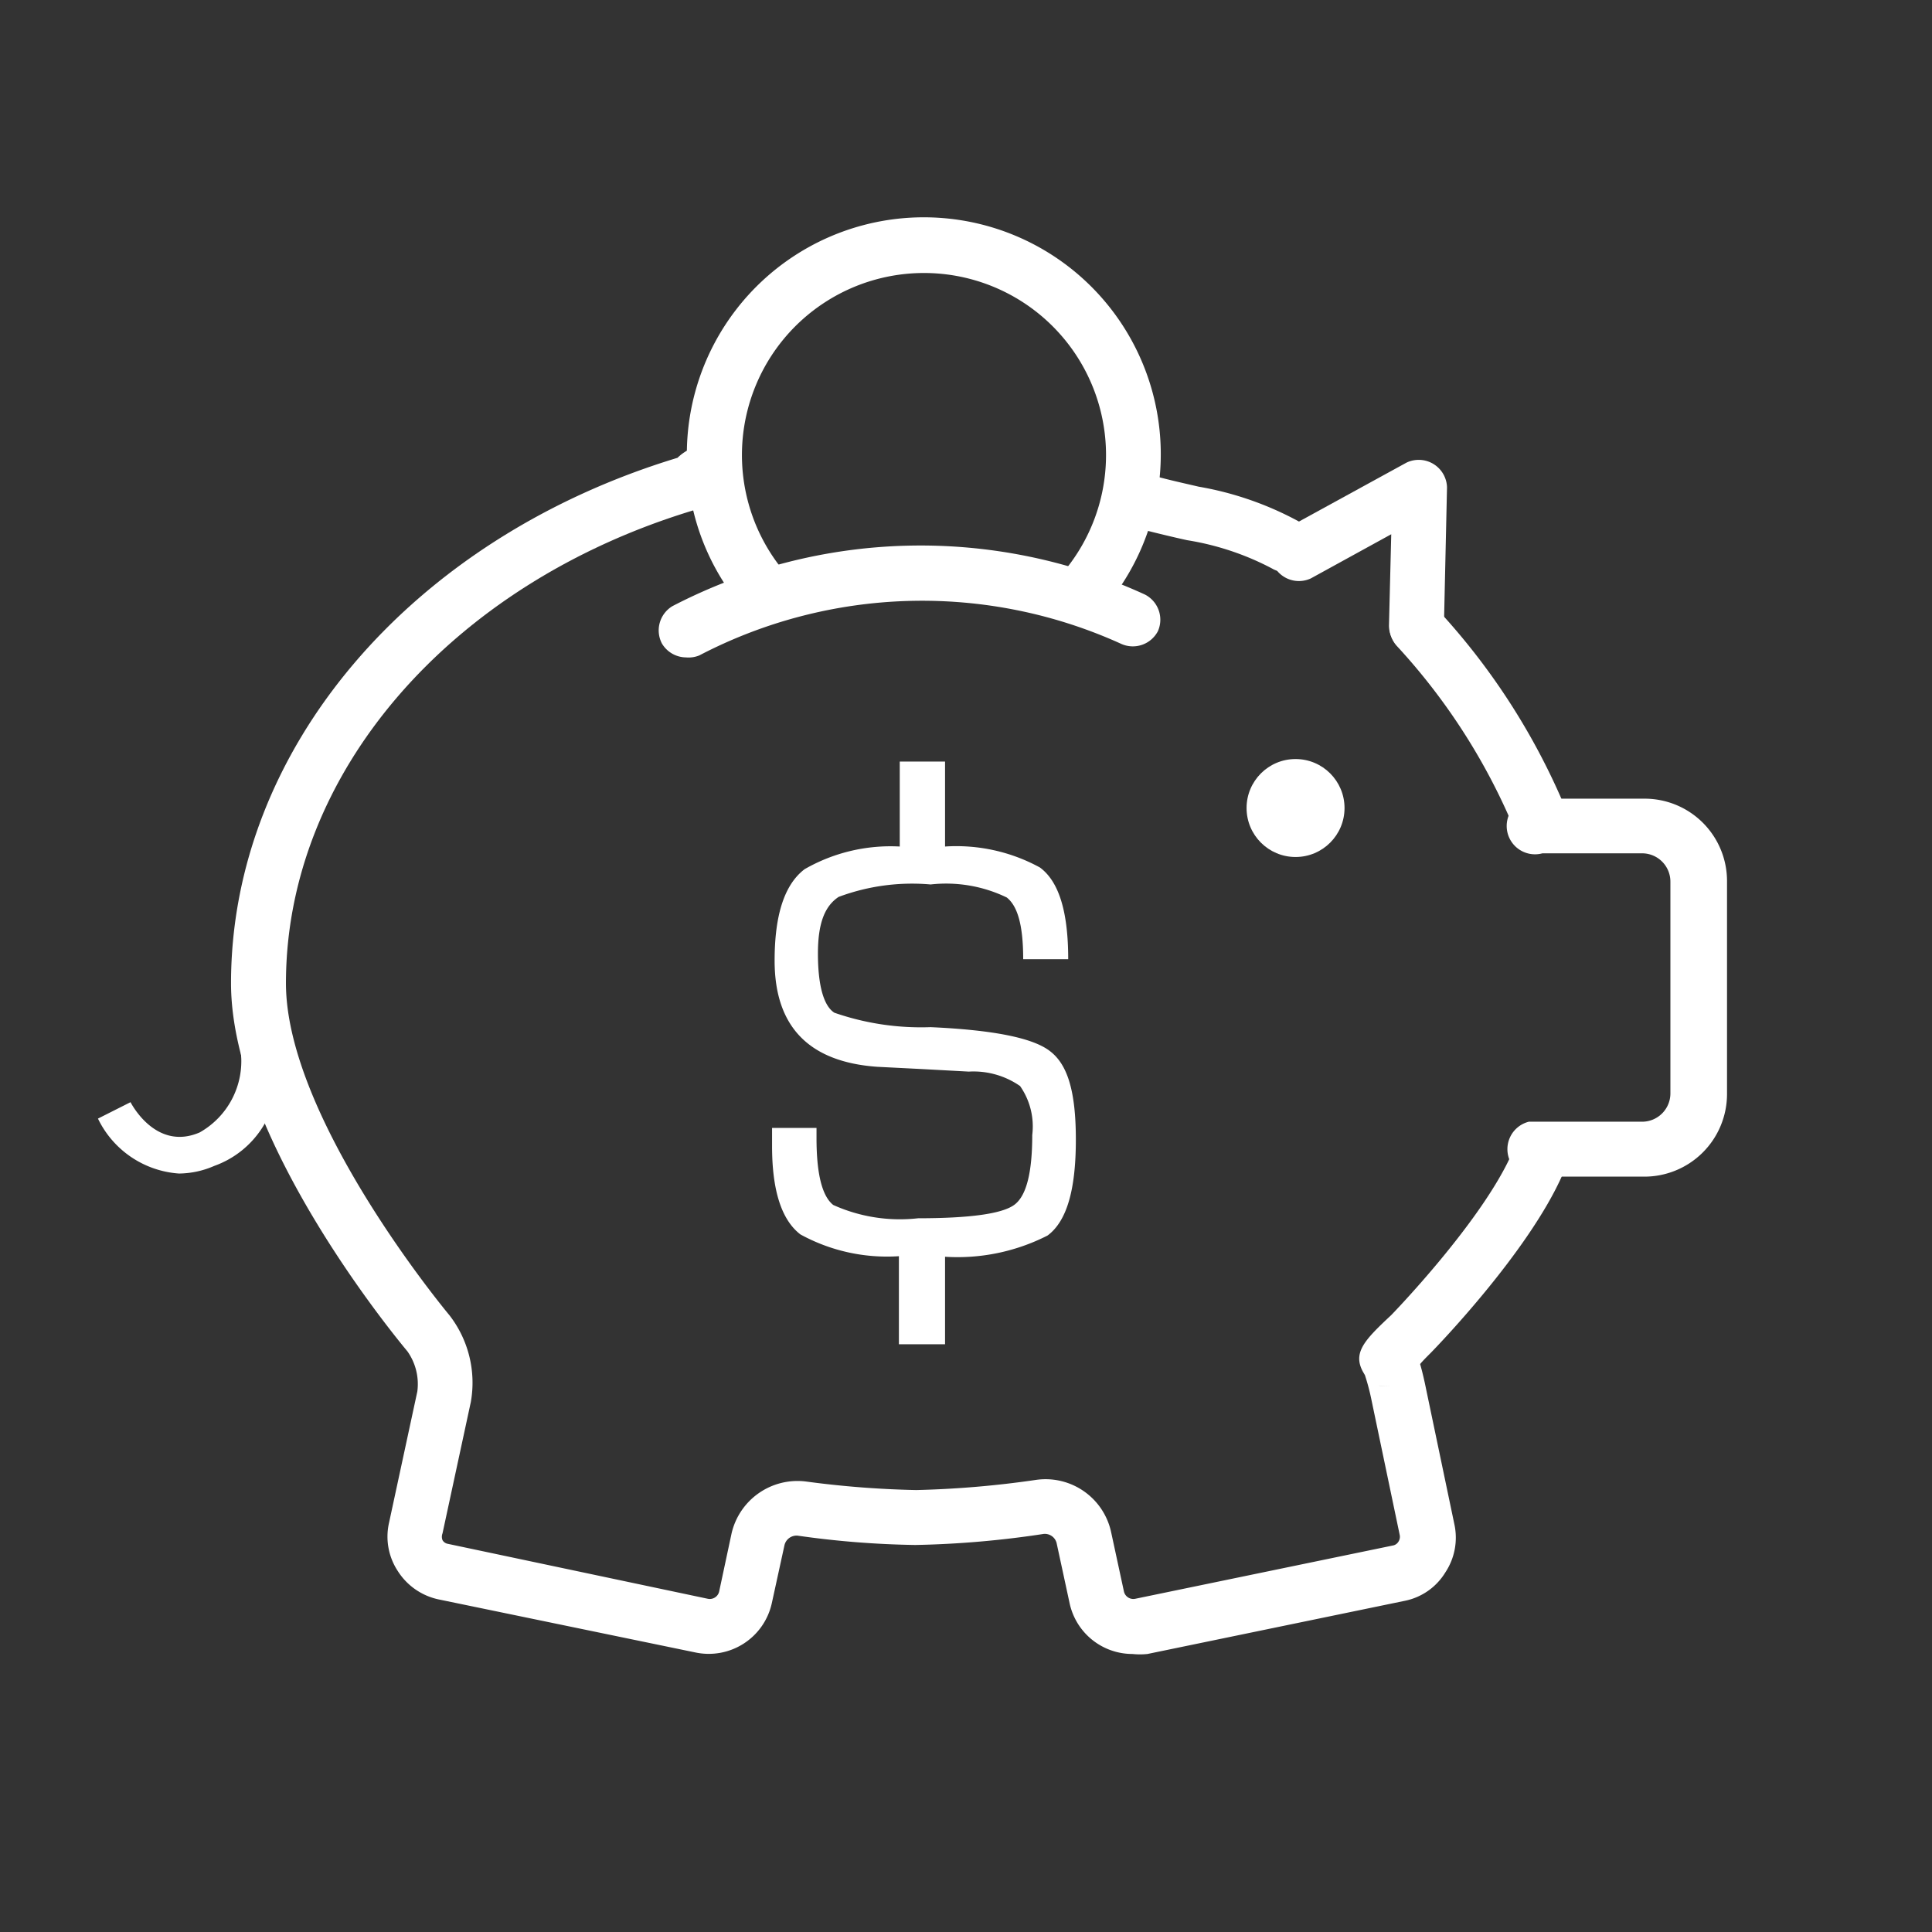 <svg xmlns="http://www.w3.org/2000/svg" viewBox="0 0 68.24 68.24"><rect x="0" y="0" width="68.24" height="68.24" fill="#333333" stroke="none"/><defs><style>.cls-1{fill:#fff;}.cls-2{fill:none;}</style></defs><title>retirementW</title><g id="Layer_2" data-name="Layer 2"><g id="Layer_1-2" data-name="Layer 1"><path class="cls-1" d="M37.09,37.13c-.6-.47-2-.75-4.22-.85a9.34,9.34,0,0,1-3.4-.51c-.39-.25-.58-1-.58-2.09s.25-1.68.73-2a7.41,7.41,0,0,1,3.25-.44,4.92,4.92,0,0,1,2.69.46c.39.31.58,1,.58,2.18h1.59c0-1.66-.32-2.74-1-3.24a6.15,6.15,0,0,0-3.35-.74v-3H31.78v3a6.1,6.1,0,0,0-3.36.8c-.71.54-1.06,1.61-1.06,3.23q0,3.49,3.62,3.75l1.58.08,1.66.09a2.88,2.88,0,0,1,1.81.51,2.49,2.49,0,0,1,.43,1.73c0,1.34-.21,2.16-.64,2.47s-1.55.47-3.39.47a5.72,5.72,0,0,1-3-.47c-.39-.31-.59-1.09-.59-2.36v-.36H27.27v.64q0,2.35,1,3.12a6.36,6.36,0,0,0,3.48.77v3.11h1.63V44.39A7,7,0,0,0,37,43.64c.69-.51,1-1.64,1-3.39S37.69,37.59,37.09,37.13Z"/><path class="cls-1" d="M40,58.42a2.27,2.27,0,0,1-2.22-1.79l-.46-2.13a.43.43,0,0,0-.46-.32,34.05,34.05,0,0,1-4.53.39,32.49,32.49,0,0,1-4.16-.33.44.44,0,0,0-.46.33l-.45,2.06a2.28,2.28,0,0,1-2.68,1.74l-9.1-1.88a2.26,2.26,0,0,1-1.43-1,2.21,2.21,0,0,1-.31-1.7l1-4.64a2,2,0,0,0-.35-1.42c-.25-.3-6.23-7.46-6.23-13,0-8.25,6.34-15.7,15.77-18.56a1.62,1.62,0,0,1,.81-.43,1,1,0,0,1,1.17.72,1,1,0,0,1-.68,1.16,1.58,1.58,0,0,1-.72.4c-8.62,2.6-14.41,9.31-14.41,16.71,0,4.79,5.71,11.65,5.77,11.72a3.89,3.89,0,0,1,.76,3.07l-1,4.64a.33.33,0,0,0,0,.24.27.27,0,0,0,.19.13L25,56.47a.34.34,0,0,0,.4-.25l.44-2.06a2.39,2.39,0,0,1,2.64-1.83,34.19,34.19,0,0,0,3.88.3,34.76,34.76,0,0,0,4.24-.36,2.37,2.37,0,0,1,2.64,1.82l.46,2.13a.34.34,0,0,0,.4.25l9.09-1.88a.29.29,0,0,0,.2-.13.32.32,0,0,0,.05-.24l-1-4.78a7.76,7.76,0,0,0-.23-.87l-.07-.12c-.37-.68.07-1.13,1-2,0,0,3.22-3.31,4.28-5.75a1,1,0,0,1,1.78.77c-1.21,2.77-4.54,6.19-4.68,6.33s-.27.27-.36.38c.08.28.15.58.21.88l1,4.78a2.22,2.22,0,0,1-.32,1.7,2.18,2.18,0,0,1-1.42,1l-9.1,1.88A2.49,2.49,0,0,1,40,58.42Zm8.71-9.48a1,1,0,0,0,.42,0A1,1,0,0,1,48.72,48.94Z"/><path class="cls-1" d="M45.39,20.2a.86.86,0,0,1-.46-.12,9.7,9.7,0,0,0-3-1c-.5-.11-1-.23-1.67-.4a1,1,0,0,1,.51-1.87c.59.16,1.1.27,1.57.38a11.47,11.47,0,0,1,3.52,1.22,1,1,0,0,1,.38,1.31A1,1,0,0,1,45.39,20.2Z"/><path class="cls-1" d="M24.23,23.22a1,1,0,0,1-.85-.49,1,1,0,0,1,.37-1.32A19,19,0,0,1,40.44,21a1,1,0,0,1,.46,1.29,1,1,0,0,1-1.28.46,17,17,0,0,0-14.92.4A1,1,0,0,1,24.23,23.22Z"/><path class="cls-1" d="M54.24,29.54a1,1,0,0,1-.89-.58,22,22,0,0,0-4-6.13,1,1,0,0,1,0-1.37,1,1,0,0,1,1.36,0,23.88,23.88,0,0,1,4.43,6.73,1,1,0,0,1-.51,1.27A1,1,0,0,1,54.24,29.54Z"/><path class="cls-1" d="M58.06,41.56H54a1,1,0,0,1,0-1.94h4a1,1,0,0,0,1-1V31.14a1,1,0,0,0-1-1H54.48a1,1,0,1,1,0-1.93h3.58A2.91,2.91,0,0,1,61,31.14v7.51A2.92,2.92,0,0,1,58.06,41.56Z"/><circle class="cls-1" cx="45.76" cy="28.54" r="1.73"/><path class="cls-1" d="M50,23.09h0a1,1,0,0,1-.94-1l.08-3.22L46.3,20.43A1,1,0,0,1,45,20a1,1,0,0,1,.39-1.31l4.29-2.35a1,1,0,0,1,1.43.87L51,22.14A1,1,0,0,1,50,23.09Z"/><path class="cls-1" d="M6.32,41.45a3.44,3.44,0,0,1-2.86-1.94l1.15-.58c.09.17.95,1.71,2.44,1.07a2.89,2.89,0,0,0,1.46-2.8l1.27.55a3.35,3.35,0,0,1-2.21,3.43A3.17,3.17,0,0,1,6.32,41.45Z"/><path class="cls-1" d="M38.43,22.1l-1.34-1.39a6.43,6.43,0,1,0-9-.09L26.72,22a8.28,8.28,0,0,1-2.46-5.92,8.37,8.37,0,1,1,14.17,6Z"/><rect class="cls-2" width="68.24" height="68.24"/></g></g></svg>